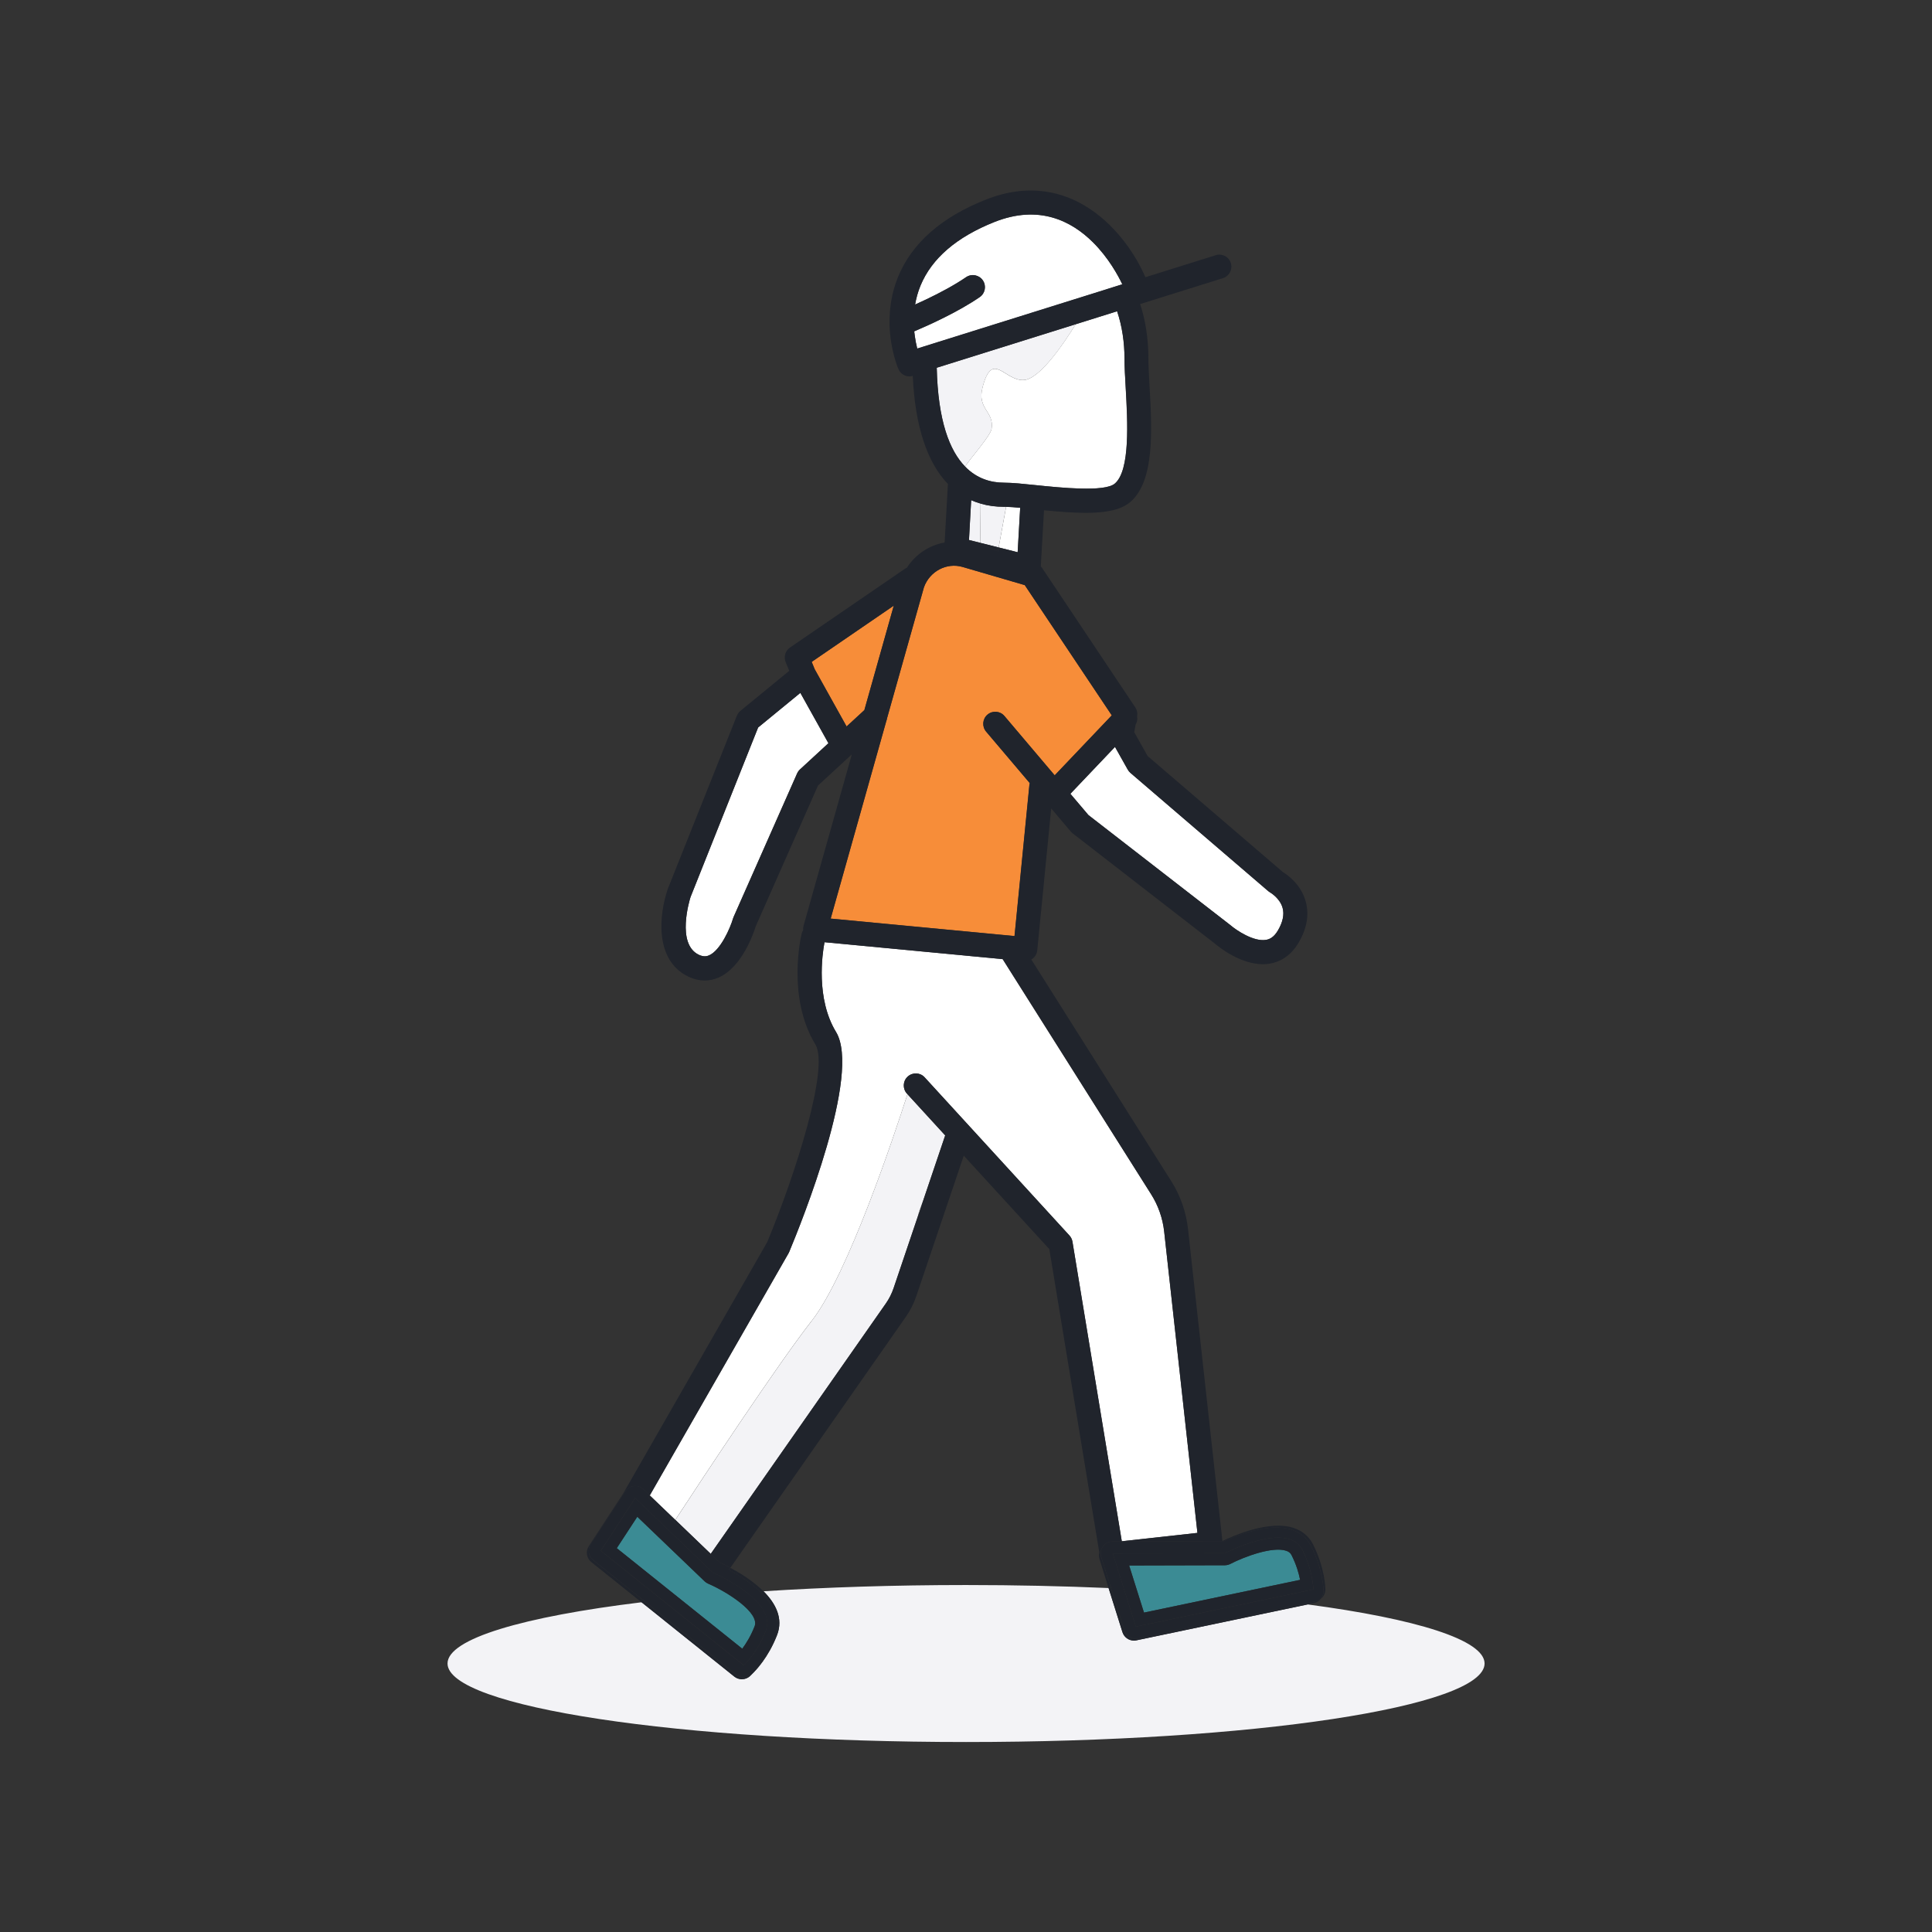 <svg width="150" height="150" viewBox="0 0 150 150" fill="none" xmlns="http://www.w3.org/2000/svg">
<rect x="0" y="0" width="150" height="150" fill="#333333" stroke="none"/>
<g clip-path="url(#clip0_303_47140)">
<path d="M85.938 22.453L87.136 22.077C86.834 21.437 86.082 20.028 84.846 18.804C83.191 17.163 80.671 15.864 77.206 17.239C74.271 18.406 72.336 20.066 71.467 22.18C71.263 22.676 71.131 23.169 71.048 23.65C71.316 23.529 71.607 23.396 71.917 23.248C72.918 22.771 74.074 22.165 75.007 21.524C75.227 21.373 75.487 21.331 75.729 21.384C75.956 21.433 76.164 21.562 76.307 21.77C76.598 22.195 76.489 22.778 76.065 23.07C75.227 23.646 74.248 24.188 73.337 24.642C72.45 25.086 71.633 25.45 71.074 25.688C71.044 25.7 71.01 25.715 70.98 25.73C70.987 25.828 71.002 25.919 71.014 26.01C71.067 26.419 71.138 26.779 71.214 27.071L72.808 26.571L85.938 22.46V22.453Z" fill="white"/>
<path d="M79.009 42.875L79.205 39.424C78.79 39.386 78.416 39.359 78.114 39.352L77.535 42.504L79.009 42.875Z" fill="white"/>
<path d="M63.023 102.551C65.849 98.928 69.45 88.085 70.455 84.955L70.413 84.909C70.066 84.531 70.088 83.936 70.47 83.587C70.851 83.239 71.441 83.261 71.788 83.644L83.029 95.924C83.15 96.056 83.233 96.223 83.263 96.405L87.094 119.661L92.966 119.014L90.385 95.621C90.272 94.594 89.924 93.594 89.377 92.73L77.853 74.478C77.853 74.478 77.853 74.471 77.849 74.467L64.013 73.152C63.843 74.054 63.329 77.521 64.908 80.124C66.877 83.367 62.225 94.92 61.27 97.201C61.254 97.235 61.236 97.273 61.217 97.307L50.445 116.104L52.428 118.006C54.51 114.823 60.321 106.01 63.019 102.551H63.023Z" fill="white"/>
<path d="M79.492 29.505C78.004 29.603 77.04 27.152 76.284 30.073C75.842 31.782 77.206 31.933 76.984 33.301C76.9 33.813 75.374 35.571 75.14 35.923C75.064 36.037 74.992 36.135 74.924 36.226C75.85 37.177 76.942 37.477 77.954 37.477C78.601 37.477 79.473 37.568 80.486 37.674C82.322 37.863 85.746 38.219 86.543 37.552C87.763 36.537 87.54 32.676 87.397 30.118C87.347 29.277 87.302 28.482 87.302 27.826C87.302 26.614 87.125 25.341 86.728 24.166L83.513 25.174C82.56 26.72 80.724 29.425 79.489 29.508L79.492 29.505Z" fill="white"/>
<path d="M71.26 94.451L71.668 93.242L71.358 94.045L71.26 94.451Z" fill="white"/>
<path d="M84.499 63.276L95.524 71.823C95.524 71.823 95.55 71.842 95.561 71.854C95.958 72.195 97.315 73.131 98.29 72.968C98.528 72.926 98.883 72.808 99.219 72.233C99.597 71.585 99.718 71.001 99.582 70.497C99.374 69.728 98.622 69.292 98.614 69.289C98.561 69.258 98.505 69.22 98.46 69.179L87.767 60.006C87.684 59.934 87.612 59.85 87.559 59.752L86.565 57.982L83.101 61.624L84.499 63.272V63.276Z" fill="white"/>
<path d="M58.859 56.481L53.615 69.636C53.535 69.89 52.504 73.27 54.242 74.118C54.635 74.308 54.884 74.243 55.058 74.168C55.938 73.778 56.69 72.073 56.913 71.307C56.924 71.269 56.94 71.231 56.955 71.193L61.889 60.043C61.942 59.925 62.018 59.819 62.112 59.732L64.319 57.697L62.139 53.787L58.859 56.477V56.481Z" fill="white"/>
<path d="M79.923 60.931C79.927 60.885 79.934 60.84 79.946 60.794L76.56 56.801C76.228 56.407 76.273 55.816 76.666 55.482C77.059 55.149 77.648 55.194 77.981 55.588L81.884 60.196L86.316 55.539L79.56 45.426L74.732 44.017C73.496 43.657 72.181 44.35 71.732 45.597L68.864 55.774C68.853 55.857 68.83 55.941 68.796 56.016L64.489 71.316L78.763 72.672L79.919 60.927L79.923 60.931Z" fill="#F78D39"/>
<path d="M69.393 47.022L63.019 51.386L63.253 51.959L65.728 56.407L67.111 55.134L69.393 47.022Z" fill="#F78D39"/>
<path d="M52.432 118.006L55.179 120.643L68.781 101.194C69.034 100.831 69.234 100.433 69.378 100.009L71.256 94.45L71.358 94.045L71.664 93.242L73.383 88.153L70.455 84.955C69.45 88.085 65.849 98.929 63.023 102.551C60.325 106.006 54.514 114.823 52.432 118.006Z" fill="#F3F3F6"/>
<path d="M75.144 35.923C75.378 35.574 76.904 33.812 76.987 33.301C77.21 31.933 75.843 31.782 76.288 30.073C77.044 27.151 78.007 29.603 79.496 29.505C80.732 29.425 82.568 26.72 83.52 25.17L72.725 28.55C72.82 32.691 73.734 34.995 74.928 36.222C74.996 36.131 75.068 36.037 75.144 35.919V35.923Z" fill="#F3F3F6"/>
<path d="M76.133 39.097C75.88 39.025 75.635 38.938 75.4 38.832L75.231 41.924L76.103 42.144L76.133 39.097Z" fill="#F3F3F6"/>
<path d="M76.133 39.098L76.103 42.144L77.535 42.504L78.113 39.352C78.06 39.352 78.004 39.352 77.958 39.352C77.309 39.352 76.7 39.268 76.137 39.105L76.133 39.098Z" fill="#F3F3F6"/>
<path d="M101.494 124.572L88.228 127.353C88.164 127.369 88.1 127.372 88.035 127.372C87.635 127.372 87.272 127.115 87.147 126.717L86.07 123.295C82.553 123.144 78.839 123.061 75 123.061C69.423 123.061 64.111 123.235 59.282 123.546C60.215 124.481 60.835 125.648 60.329 126.948C59.652 128.691 58.659 129.71 58.421 129.937C58.307 130.055 58.236 130.123 58.224 130.134C58.047 130.294 57.828 130.369 57.605 130.369C57.401 130.369 57.193 130.301 57.023 130.165L49.825 124.398C40.632 125.516 34.746 127.232 34.746 129.153C34.746 132.521 52.768 135.25 75.004 135.25C97.239 135.25 115.262 132.521 115.262 129.153C115.262 127.323 109.935 125.682 101.501 124.565L101.494 124.572Z" fill="#F3F3F6"/>
<path d="M57.601 130.377C57.824 130.377 58.047 130.297 58.221 130.142C58.232 130.13 58.307 130.066 58.417 129.945C58.391 129.971 58.368 129.99 58.364 129.994C58.187 130.153 57.967 130.229 57.744 130.229C57.54 130.229 57.333 130.161 57.163 130.024L46.058 121.132C45.68 120.832 45.597 120.291 45.858 119.889L48.533 115.797C48.684 115.566 48.933 115.41 49.209 115.38C49.485 115.35 49.761 115.441 49.961 115.634L50.449 116.104L61.221 97.307C61.239 97.273 61.258 97.239 61.273 97.201C62.225 94.92 66.88 83.367 64.912 80.124C63.329 77.517 63.846 74.054 64.016 73.153L77.853 74.467C77.853 74.467 77.853 74.475 77.856 74.479L89.38 92.73C89.928 93.594 90.276 94.594 90.389 95.621L92.97 119.014L87.098 119.662L83.267 96.405C83.237 96.227 83.157 96.06 83.033 95.924L71.792 83.644C71.445 83.261 70.855 83.239 70.474 83.587C70.092 83.936 70.069 84.527 70.417 84.909L70.459 84.955L73.387 88.153L71.668 93.241L71.26 94.45L69.382 100.008C69.238 100.433 69.038 100.831 68.785 101.194L55.183 120.643L55.874 121.306C56.059 121.389 56.358 121.53 56.709 121.719L70.311 102.267C70.666 101.759 70.95 101.198 71.15 100.607L74.826 89.725L81.469 96.981L85.349 120.537C85.307 120.7 85.307 120.874 85.36 121.041L86.071 123.299L87.147 126.72C87.272 127.114 87.639 127.376 88.035 127.376C88.1 127.376 88.164 127.368 88.228 127.357L101.494 124.576L102.011 124.466C102.234 124.421 102.423 124.295 102.552 124.129C102.438 124.22 102.306 124.288 102.155 124.322L88.372 127.213C88.307 127.228 88.243 127.232 88.179 127.232C87.778 127.232 87.416 126.974 87.291 126.576L85.5 120.897C85.409 120.613 85.462 120.302 85.636 120.063C85.81 119.825 86.09 119.681 86.388 119.681L94.874 119.658C94.874 119.658 94.897 119.646 94.908 119.643L92.237 95.416C92.093 94.109 91.647 92.832 90.952 91.73L80.074 74.498C80.32 74.35 80.501 74.096 80.532 73.789L81.616 62.767L83.139 64.567C83.18 64.616 83.229 64.662 83.278 64.699L94.364 73.293C94.64 73.528 96.287 74.861 98.052 74.861C98.233 74.861 98.415 74.846 98.592 74.816C99.242 74.706 100.152 74.335 100.829 73.179C101.475 72.073 101.656 70.997 101.373 69.981C101.003 68.651 99.952 67.92 99.605 67.708L89.101 58.698L88.062 56.845L88.168 56.265C88.285 56.068 88.326 55.837 88.285 55.621V55.614C88.33 55.375 88.281 55.125 88.145 54.924L80.917 44.106C80.883 44.057 80.849 44.016 80.807 43.974L81.057 39.617C82.243 39.73 83.335 39.818 84.291 39.818C85.802 39.818 86.993 39.609 87.729 38.999C89.671 37.381 89.441 33.3 89.252 30.019C89.207 29.205 89.161 28.436 89.161 27.833C89.161 26.283 88.935 24.863 88.519 23.608L94.95 21.596C95.441 21.441 95.717 20.918 95.562 20.426C95.407 19.933 94.885 19.657 94.394 19.812L88.927 21.524C87.495 18.175 83.192 12.855 76.515 15.508C73.077 16.872 70.795 18.887 69.725 21.498C69.216 22.744 69.057 23.961 69.064 25.029C69.064 25.098 69.064 25.166 69.064 25.234C69.121 27.174 69.718 28.576 69.76 28.667C69.915 29.015 70.254 29.224 70.613 29.224C70.697 29.224 70.784 29.209 70.867 29.182C71.04 33.062 71.977 35.904 73.602 37.582C73.598 37.608 73.591 37.635 73.591 37.662L73.341 42.121C72.159 42.326 71.09 43.023 70.417 44.069C70.375 44.088 70.334 44.11 70.292 44.137L61.334 50.275C60.971 50.525 60.831 50.995 60.998 51.404L61.277 52.082L57.484 55.193C57.363 55.291 57.268 55.424 57.208 55.572L51.862 68.977C51.862 68.977 51.85 69.004 51.846 69.019C51.185 70.936 50.773 74.52 53.418 75.812C53.845 76.021 54.283 76.127 54.71 76.127C55.081 76.127 55.447 76.047 55.802 75.892C57.616 75.089 58.515 72.44 58.678 71.91L63.51 60.99L66.136 58.569L62.384 71.891C62.354 71.997 62.35 72.107 62.358 72.217C62.305 72.3 62.263 72.387 62.241 72.489C62.191 72.69 61.077 77.423 63.31 81.102C64.391 82.882 61.78 91.116 59.569 96.432L48.374 115.971L45.714 120.041C45.45 120.446 45.537 120.984 45.911 121.283L49.814 124.409L57.011 130.176C57.181 130.312 57.389 130.38 57.593 130.38L57.601 130.377ZM87.563 59.759C87.616 59.853 87.688 59.941 87.771 60.013L98.464 69.186C98.509 69.223 98.566 69.265 98.618 69.295C98.626 69.299 99.378 69.731 99.586 70.504C99.722 71.008 99.601 71.591 99.223 72.239C98.887 72.815 98.532 72.936 98.293 72.974C97.319 73.137 95.962 72.201 95.566 71.861C95.554 71.849 95.539 71.838 95.528 71.83L84.503 63.282L83.105 61.634L86.569 57.993L87.563 59.762V59.759ZM71.014 26.003C71.003 25.912 70.991 25.817 70.98 25.723C71.01 25.711 71.044 25.696 71.074 25.681C71.634 25.442 72.45 25.082 73.338 24.635C74.248 24.18 75.227 23.639 76.066 23.063C76.493 22.771 76.598 22.188 76.307 21.763C76.168 21.555 75.956 21.426 75.729 21.377C75.487 21.324 75.227 21.369 75.008 21.517C74.074 22.157 72.915 22.764 71.917 23.241C71.607 23.389 71.316 23.521 71.048 23.642C71.131 23.165 71.26 22.669 71.467 22.172C72.34 20.062 74.271 18.399 77.207 17.232C80.671 15.856 83.192 17.156 84.846 18.797C86.082 20.02 86.834 21.434 87.136 22.07L85.938 22.445L72.809 26.556L71.214 27.056C71.139 26.761 71.067 26.405 71.014 25.995V26.003ZM72.725 28.553L83.52 25.173L86.736 24.165C87.132 25.34 87.31 26.617 87.31 27.826C87.31 28.481 87.355 29.277 87.404 30.118C87.552 32.672 87.771 36.536 86.55 37.552C85.753 38.215 82.33 37.862 80.494 37.673C79.481 37.567 78.608 37.476 77.962 37.476C76.95 37.476 75.858 37.173 74.932 36.226C73.738 35.002 72.824 32.694 72.729 28.553H72.725ZM79.209 39.423L79.013 42.875L77.539 42.504L77.483 42.803L75.231 41.924L75.401 38.832C75.635 38.938 77.86 39.276 78.113 39.348C78.416 39.355 78.79 39.386 79.205 39.423H79.209ZM62.112 59.74C62.018 59.827 61.942 59.933 61.889 60.05L56.955 71.201C56.94 71.239 56.925 71.277 56.913 71.315C56.687 72.08 55.938 73.785 55.058 74.175C54.884 74.251 54.635 74.316 54.242 74.126C52.504 73.278 53.532 69.898 53.615 69.644L58.859 56.489L62.139 53.799L64.319 57.709L62.112 59.743V59.74ZM65.732 56.405L63.253 51.957L63.019 51.389L69.393 47.02L67.107 55.132L65.728 56.402L65.732 56.405ZM68.8 56.019C68.834 55.939 68.856 55.86 68.868 55.776L71.736 45.599C72.185 44.353 73.5 43.659 74.736 44.019L79.564 45.429L86.32 55.541L81.888 60.198L77.985 55.591C77.653 55.197 77.063 55.151 76.67 55.485C76.277 55.818 76.228 56.409 76.564 56.803L79.95 60.797C79.938 60.842 79.931 60.888 79.927 60.933L78.771 72.679L64.496 71.322L68.804 56.023L68.8 56.019Z" fill="#20242C"/>
<path d="M75.231 41.924L77.479 42.803L77.535 42.503L76.103 42.144L75.231 41.924Z" fill="#20242C"/>
<path d="M75.4 38.832C75.635 38.938 75.88 39.025 76.133 39.097C76.7 39.26 77.305 39.343 77.955 39.343C78.004 39.343 78.057 39.343 78.11 39.343C77.856 39.267 75.635 38.93 75.397 38.828L75.4 38.832Z" fill="#20242C"/>
<path d="M54.978 122.954C54.877 122.909 54.782 122.848 54.699 122.769L49.477 117.76L47.883 120.2L57.627 128.005C57.922 127.615 58.288 127.031 58.583 126.27C58.999 125.197 56.437 123.583 54.975 122.954H54.978Z" fill="#3B8B94"/>
<path d="M52.319 118.18C52.356 118.123 52.394 118.062 52.432 118.006L50.448 116.104L50.343 116.289L52.315 118.184L52.319 118.18Z" fill="#20242C"/>
<path d="M56.592 121.882C57.302 122.264 58.239 122.84 59.003 123.568C59.093 123.56 59.188 123.556 59.278 123.553C58.485 122.757 57.461 122.128 56.705 121.723L56.592 121.886V121.882Z" fill="#20242C"/>
<path d="M52.319 118.18L53.962 119.756L55.062 120.81L55.183 120.639L52.436 118.002C52.398 118.063 52.356 118.123 52.322 118.176L52.319 118.18Z" fill="#20242C"/>
<path d="M60.185 127.095C59.603 128.592 58.791 129.55 58.421 129.941C58.659 129.713 59.652 128.694 60.329 126.951C60.835 125.652 60.215 124.485 59.282 123.549C59.191 123.556 59.097 123.56 59.006 123.564C60.011 124.523 60.714 125.735 60.185 127.095Z" fill="#20242C"/>
<path d="M59.006 123.565C58.243 122.841 57.306 122.261 56.596 121.879L56.709 121.716C56.358 121.526 56.059 121.386 55.874 121.303L55.183 120.64L55.062 120.81L53.962 119.757L52.319 118.181L50.346 116.286L50.452 116.101L49.965 115.631C49.764 115.437 49.489 115.347 49.213 115.377C48.937 115.407 48.691 115.562 48.536 115.794L45.861 119.886C45.597 120.291 45.684 120.829 46.062 121.128L57.166 130.021C57.336 130.157 57.544 130.226 57.748 130.226C57.971 130.226 58.194 130.146 58.368 129.991C58.371 129.987 58.394 129.968 58.421 129.941C58.791 129.555 59.603 128.593 60.185 127.096C60.714 125.736 60.011 124.523 59.006 123.565ZM59.46 126.611C58.776 128.377 57.744 129.294 57.744 129.294L46.64 120.401L49.311 116.309L55.341 122.095C55.341 122.095 60.37 124.25 59.452 126.611H59.46Z" fill="#20242C"/>
<path d="M55.345 122.094L49.315 116.309L46.644 120.401L57.748 129.293C57.748 129.293 58.776 128.376 59.464 126.611C60.382 124.25 55.353 122.094 55.353 122.094H55.345ZM58.587 126.27C58.292 127.027 57.922 127.611 57.631 128.005L47.887 120.2L49.481 117.76L54.703 122.769C54.782 122.844 54.877 122.909 54.982 122.954C56.445 123.583 59.006 125.201 58.591 126.27H58.587Z" fill="#20242C"/>
<path d="M88.821 125.201L100.942 122.659C100.848 122.17 100.655 121.485 100.277 120.738C100.19 120.568 100.062 120.465 99.85 120.397C98.803 120.056 96.646 120.844 95.531 121.42C95.399 121.488 95.252 121.522 95.105 121.526L87.669 121.545L88.821 125.201Z" fill="#3B8B94"/>
<path d="M100.273 118.764C100.957 118.984 101.482 119.427 101.796 120.041C102.741 121.901 102.759 123.477 102.759 123.546C102.759 123.762 102.688 123.966 102.559 124.129C102.771 123.955 102.907 123.69 102.903 123.402C102.903 123.337 102.884 121.757 101.94 119.897C101.626 119.283 101.101 118.84 100.417 118.62C98.539 118.014 95.781 119.222 94.912 119.643L94.919 119.715C95.924 119.245 98.494 118.192 100.273 118.764Z" fill="#20242C"/>
<path d="M86.392 119.677C86.093 119.677 85.817 119.821 85.64 120.059C85.462 120.298 85.413 120.609 85.504 120.893L87.295 126.572C87.419 126.967 87.786 127.228 88.183 127.228C88.247 127.228 88.311 127.22 88.375 127.209L102.159 124.318C102.31 124.288 102.442 124.22 102.555 124.125C102.68 123.962 102.756 123.761 102.756 123.541C102.756 123.477 102.737 121.897 101.792 120.037C101.479 119.423 100.953 118.979 100.269 118.76C98.494 118.188 95.924 119.241 94.916 119.711L94.908 119.639C94.908 119.639 94.885 119.65 94.874 119.654L86.388 119.677H86.392ZM95.101 120.59C95.101 120.59 99.963 118.066 101.108 120.317C101.962 121.999 101.97 123.401 101.97 123.401L88.186 126.292L86.395 120.612L95.101 120.59Z" fill="#20242C"/>
<path d="M88.183 126.292L101.966 123.401C101.966 123.401 101.959 121.999 101.105 120.317C99.964 118.066 95.101 120.59 95.097 120.59L86.392 120.612L88.183 126.292ZM95.101 121.526C95.248 121.526 95.396 121.488 95.528 121.42C96.642 120.844 98.796 120.056 99.847 120.397C100.058 120.465 100.187 120.567 100.273 120.738C100.651 121.484 100.844 122.17 100.938 122.659L88.817 125.201L87.665 121.545L95.101 121.526Z" fill="#20242C"/>
</g>
<defs>
<clipPath id="clip0_303_47140">
<rect width="150" height="150" fill="white"/>
</clipPath>
</defs>
</svg>
